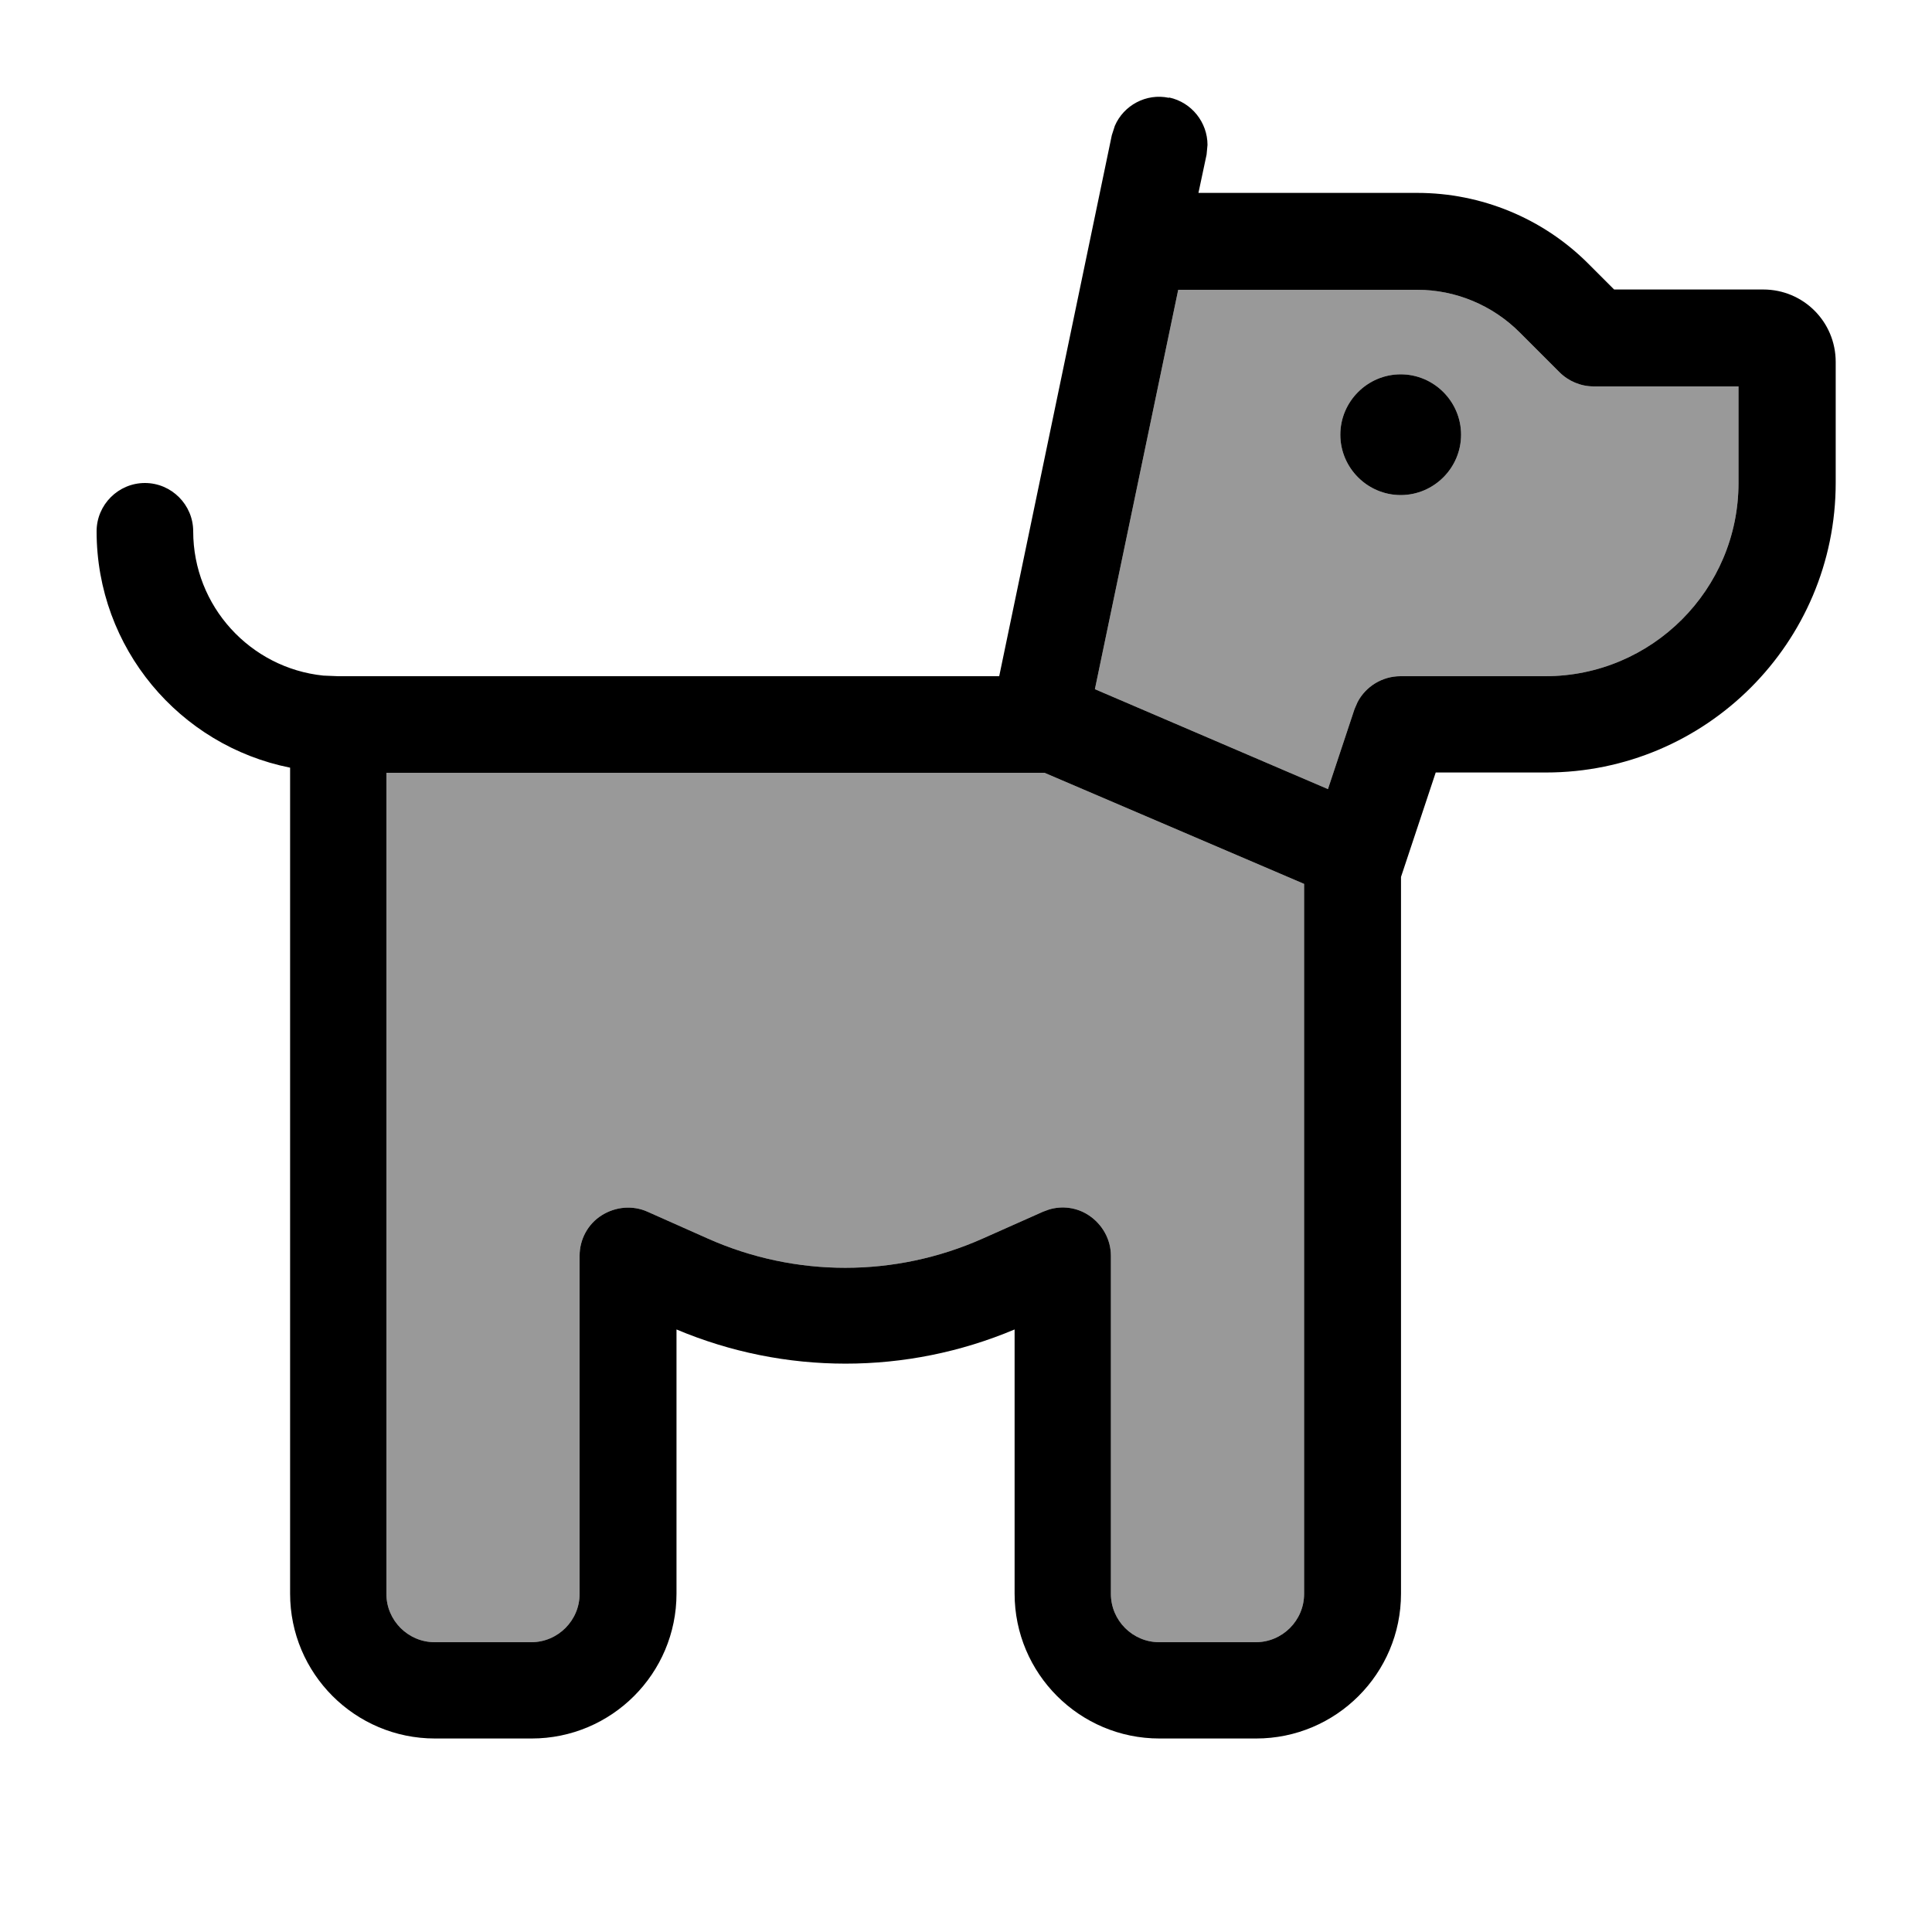 <svg xmlns="http://www.w3.org/2000/svg" viewBox="0 0 640 640"><!--! Font Awesome Pro 7.1.0 by @fontawesome - https://fontawesome.com License - https://fontawesome.com/license (Commercial License) Copyright 2025 Fonticons, Inc. --><path opacity=".4" fill="currentColor" d="M128 256L128 528C128 536.8 135.2 544 144 544L176 544C184.8 544 192 536.8 192 528L192 416C192 410.6 194.7 405.5 199.3 402.6C203.9 399.7 209.6 399.2 214.5 401.4L234.5 410.3C263.5 423.2 296.5 423.2 325.5 410.3L345.5 401.4L347.4 400.7C351.9 399.3 356.8 400 360.7 402.6C365.2 405.6 368 410.6 368 416L368 528C368 536.8 375.2 544 384 544L416 544C424.8 544 432 536.8 432 528L432 292.8L346 256L128 256zM362.7 228.3L439.9 261.4L448.7 234.9L449.7 232.6C452.4 227.4 457.9 224 463.9 224L511.9 224C547.2 224 575.9 195.3 575.9 160L575.9 128L527.9 128C523.7 128 519.6 126.3 516.6 123.3L503.4 110.1C494.4 101.1 482.2 96 469.5 96L390.3 96L362.7 228.3zM484 144C484 155 475 164 464 164C453 164 444 155 444 144C444 133 453 124 464 124C475 124 484 133 484 144z"/><path fill="currentColor" d="M387.3 32.3C394.8 33.9 400 40.6 400 48L399.7 51.2L397 63.9L469.5 63.9C490.7 63.9 511.1 72.3 526.1 87.3L534.7 95.9L584.1 95.9C597.4 95.9 608.1 106.6 608.1 119.9L608.1 159.9C608.1 212.9 565.1 255.9 512.1 255.9L475.6 255.9L464.1 290.5L464.1 527.9C464.1 554.4 442.6 575.9 416.1 575.9L384.1 575.9C357.6 575.9 336.1 554.4 336.1 527.9L336.1 440.4C300.3 455.5 259.9 455.5 224.1 440.4L224.1 527.9C224.1 554.4 202.6 575.9 176.1 575.9L144.1 575.9C117.6 575.9 96.1 554.4 96.1 527.9L96.1 254.3C59.5 247 32 214.7 32 176C32 167.2 39.2 160 48 160C56.8 160 64 167.2 64 176C64 200.8 82.9 221.3 107.1 223.8L112 224L331 224L368.3 44.8L369.3 41.7C372.2 34.9 379.7 30.8 387.2 32.4zM128 528C128 536.8 135.2 544 144 544L176 544C184.8 544 192 536.8 192 528L192 416C192 410.6 194.7 405.5 199.3 402.6C203.9 399.7 209.6 399.2 214.5 401.4L234.5 410.3C263.5 423.2 296.5 423.2 325.5 410.3L345.5 401.4L347.4 400.7C351.9 399.3 356.8 400 360.7 402.6C365.2 405.6 368 410.6 368 416L368 528C368 536.8 375.2 544 384 544L416 544C424.8 544 432 536.8 432 528L432 292.8L346 256L128 256L128 528zM362.7 228.3L439.9 261.4L448.7 234.9L449.7 232.6C452.4 227.4 457.9 224 463.9 224L511.9 224C547.2 224 575.9 195.3 575.9 160L575.9 128L527.9 128C523.7 128 519.6 126.3 516.6 123.3L503.4 110.1C494.4 101.1 482.2 96 469.5 96L390.3 96L362.7 228.3zM464 164C453 164 444 155 444 144C444 133 453 124 464 124C475 124 484 133 484 144C484 155 475 164 464 164z"/></svg>